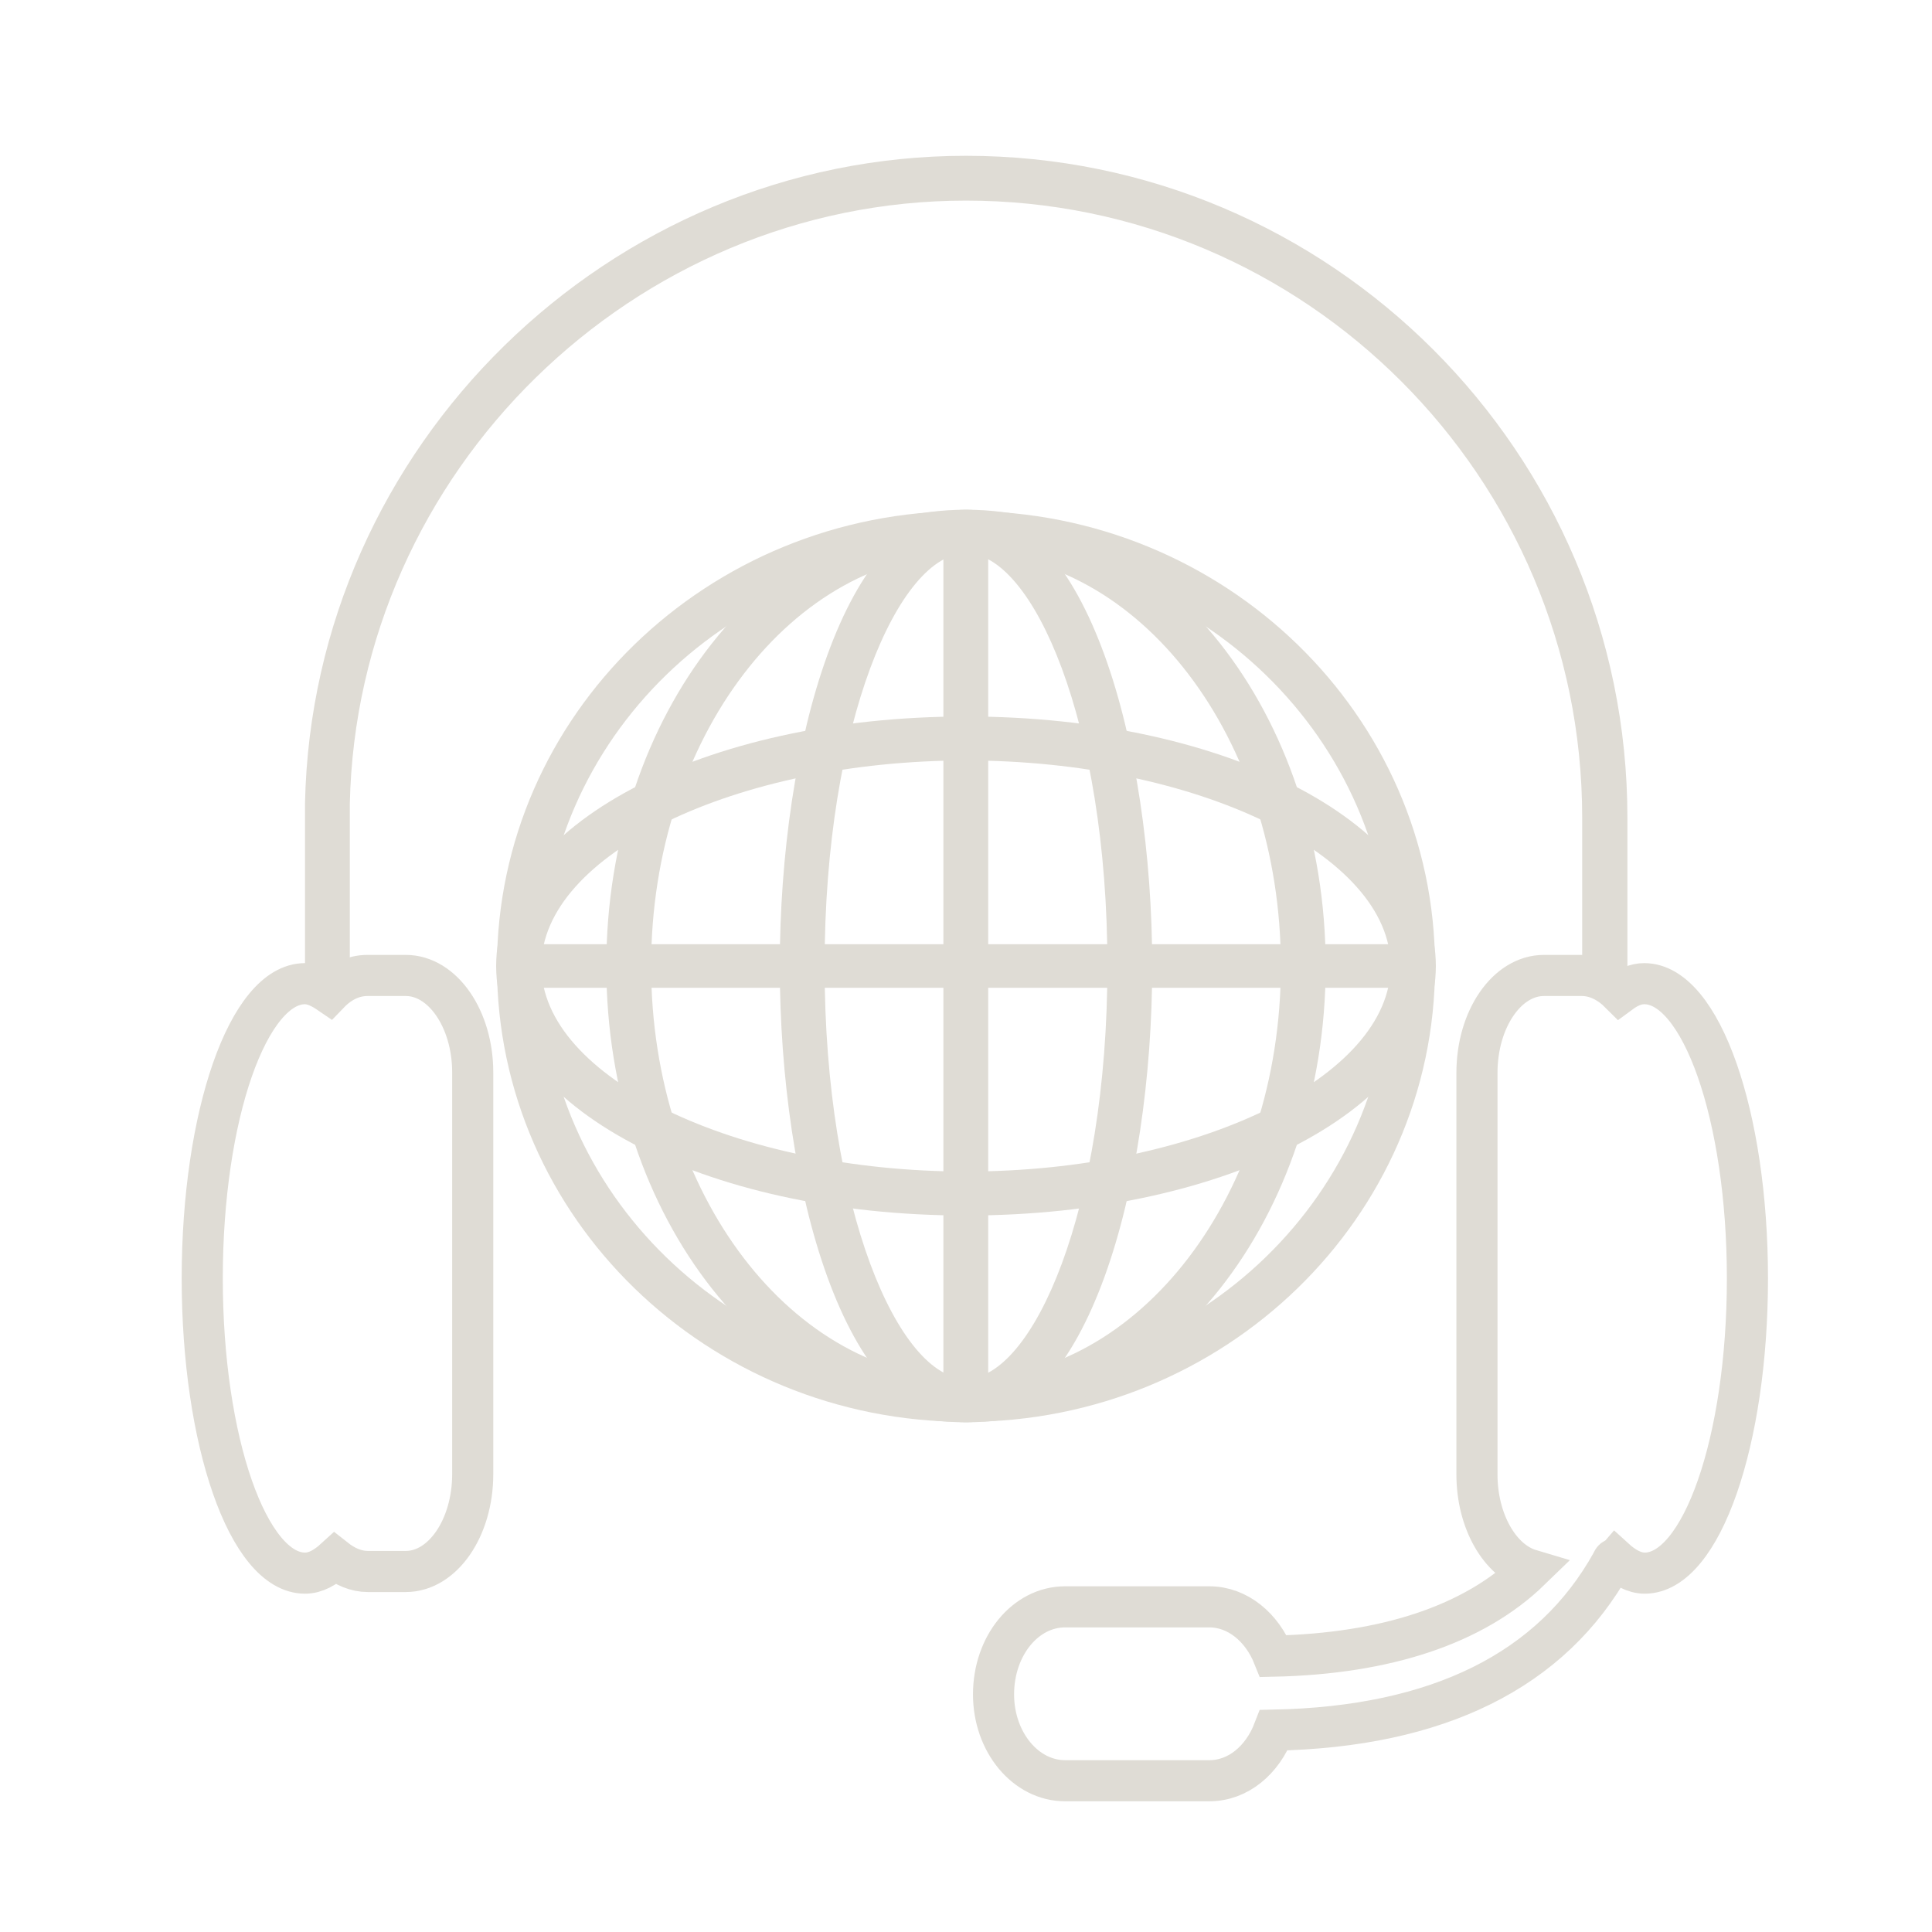 <?xml version="1.0" encoding="UTF-8"?> <svg xmlns="http://www.w3.org/2000/svg" xmlns:xlink="http://www.w3.org/1999/xlink" width="300" height="300" version="1.1" id="Layer_1" x="0px" y="0px" viewBox="0 0 40 47" style="enable-background:new 0 0 40 47;" xml:space="preserve"> <style type="text/css"> .st0{clip-path:url(#SVGID_2_);} .st1{clip-path:url(#SVGID_4_);} .st2{fill-rule:evenodd;clip-rule:evenodd;} .st3{clip-path:url(#SVGID_6_);} .st4{clip-path:url(#SVGID_8_);} .st5{clip-path:url(#SVGID_10_);} .st6{fill:none;stroke:#000000;stroke-width:0.75;stroke-miterlimit:10;} .st7{fill:none;stroke:#000000;stroke-miterlimit:10;} .st8{stroke:#000000;stroke-width:0.75;stroke-miterlimit:10;} .st9{fill:#DFDCD5;} .st10{fill:#DFDCD5;} .st11{fill-rule:evenodd;clip-rule:evenodd;fill:none;stroke:#000000;stroke-miterlimit:10;} .st12{fill:#DFDCD5;} .st13{fill:none;stroke:#DFDCD5;stroke-miterlimit:10;} </style> <g> <path class="st12" d="M36,24.5c0,0-1.01-0.25-1.01-0.55v-4.06c0-8.28-6.73-15.01-14.99-15.01c-8.09,0-14.82,6.59-14.99,14.68 c0,0.11,0,0.22,0,0.33l0,3.61c0,0.3,0.3,0,0,0c-0.3,0-1.09,0.75-1.09,0.45v-4.06c0-0.12,0-0.24,0-0.35 C4.1,10.85,11.32,3.79,20,3.79c8.87,0,16.09,7.22,16.09,16.1v4.06C36.09,24.25,36.3,24.5,36,24.5z"></path> </g> <path class="st12" d="M20,34.59c-6.29,0-11.41-4.97-11.41-11.08c0-6.11,5.12-11.08,11.41-11.08c6.29,0,11.41,4.97,11.41,11.08 C31.41,29.62,26.29,34.59,20,34.59z M20,13.48c-5.69,0-10.32,4.5-10.32,10.02c0,5.53,4.63,10.02,10.32,10.02 c5.69,0,10.32-4.5,10.32-10.02C30.32,17.98,25.69,13.48,20,13.48z"></path> <g> <path class="st12" d="M20,34.6c-2.95,0-4.53-5.72-4.53-11.1S17.05,12.4,20,12.4c2.94,0,4.53,5.72,4.53,11.1S22.94,34.6,20,34.6z M20,13.46c-1.63,0-3.44,4.12-3.44,10.04S18.37,33.54,20,33.54s3.44-4.12,3.44-10.04S21.63,13.46,20,13.46z"></path> </g> <g> <rect x="19.45" y="12.93" class="st12" width="1.09" height="21.14"></rect> </g> <g> <path class="st12" d="M20,29.57c-6.41,0-11.43-2.66-11.43-6.07s5.02-6.07,11.43-6.07c6.41,0,11.43,2.66,11.43,6.07 S26.41,29.57,20,29.57z M20,18.5c-5.6,0-10.33,2.29-10.33,5s4.73,5,10.33,5c5.6,0,10.33-2.29,10.33-5S25.6,18.5,20,18.5z"></path> </g> <g> <rect x="9.12" y="22.97" class="st12" width="21.76" height="1.06"></rect> </g> <g> <path class="st12" d="M20,34.6c-4.82,0-8.75-4.98-8.75-11.1c0-6.12,3.93-11.1,8.75-11.1s8.75,4.98,8.75,11.1 C28.75,29.62,24.82,34.6,20,34.6z M20,13.46c-4.22,0-7.66,4.5-7.66,10.04S15.78,33.54,20,33.54c4.22,0,7.66-4.5,7.66-10.04 S24.22,13.46,20,13.46z"></path> </g> <path class="st13" d="M36.5,23.93c-0.21,0-0.4,0.09-0.59,0.23c-0.27-0.27-0.59-0.43-0.93-0.43h-0.92c-0.9,0-1.63,1.06-1.63,2.37 v9.77c0,1.14,0.56,2.1,1.3,2.32c-1.37,1.33-3.5,2.04-6.25,2.1c-0.28-0.7-0.87-1.2-1.56-1.2h-3.51c-0.96,0-1.74,0.94-1.74,2.13 c0,1.16,0.78,2.1,1.74,2.1h3.51c0.7,0,1.29-0.5,1.57-1.23c3.99-0.08,6.76-1.45,8.22-4.08c0.01-0.02,0.02-0.05,0.04-0.07 c0.01-0.01,0.02-0.01,0.03-0.02c0.23,0.21,0.48,0.35,0.73,0.35c1.38,0,2.5-3.21,2.5-7.17S37.88,23.93,36.5,23.93z"></path> <path class="st13" d="M6.37,23.73H5.44c-0.35,0-0.67,0.16-0.93,0.43c-0.19-0.13-0.39-0.23-0.59-0.23c-1.38,0-2.5,3.21-2.5,7.17 s1.12,7.17,2.5,7.17c0.26,0,0.5-0.14,0.73-0.35c0.24,0.19,0.51,0.31,0.8,0.31h0.92c0.9,0,1.63-1.06,1.63-2.37v-9.77 C8,24.79,7.27,23.73,6.37,23.73z"></path> </svg> 